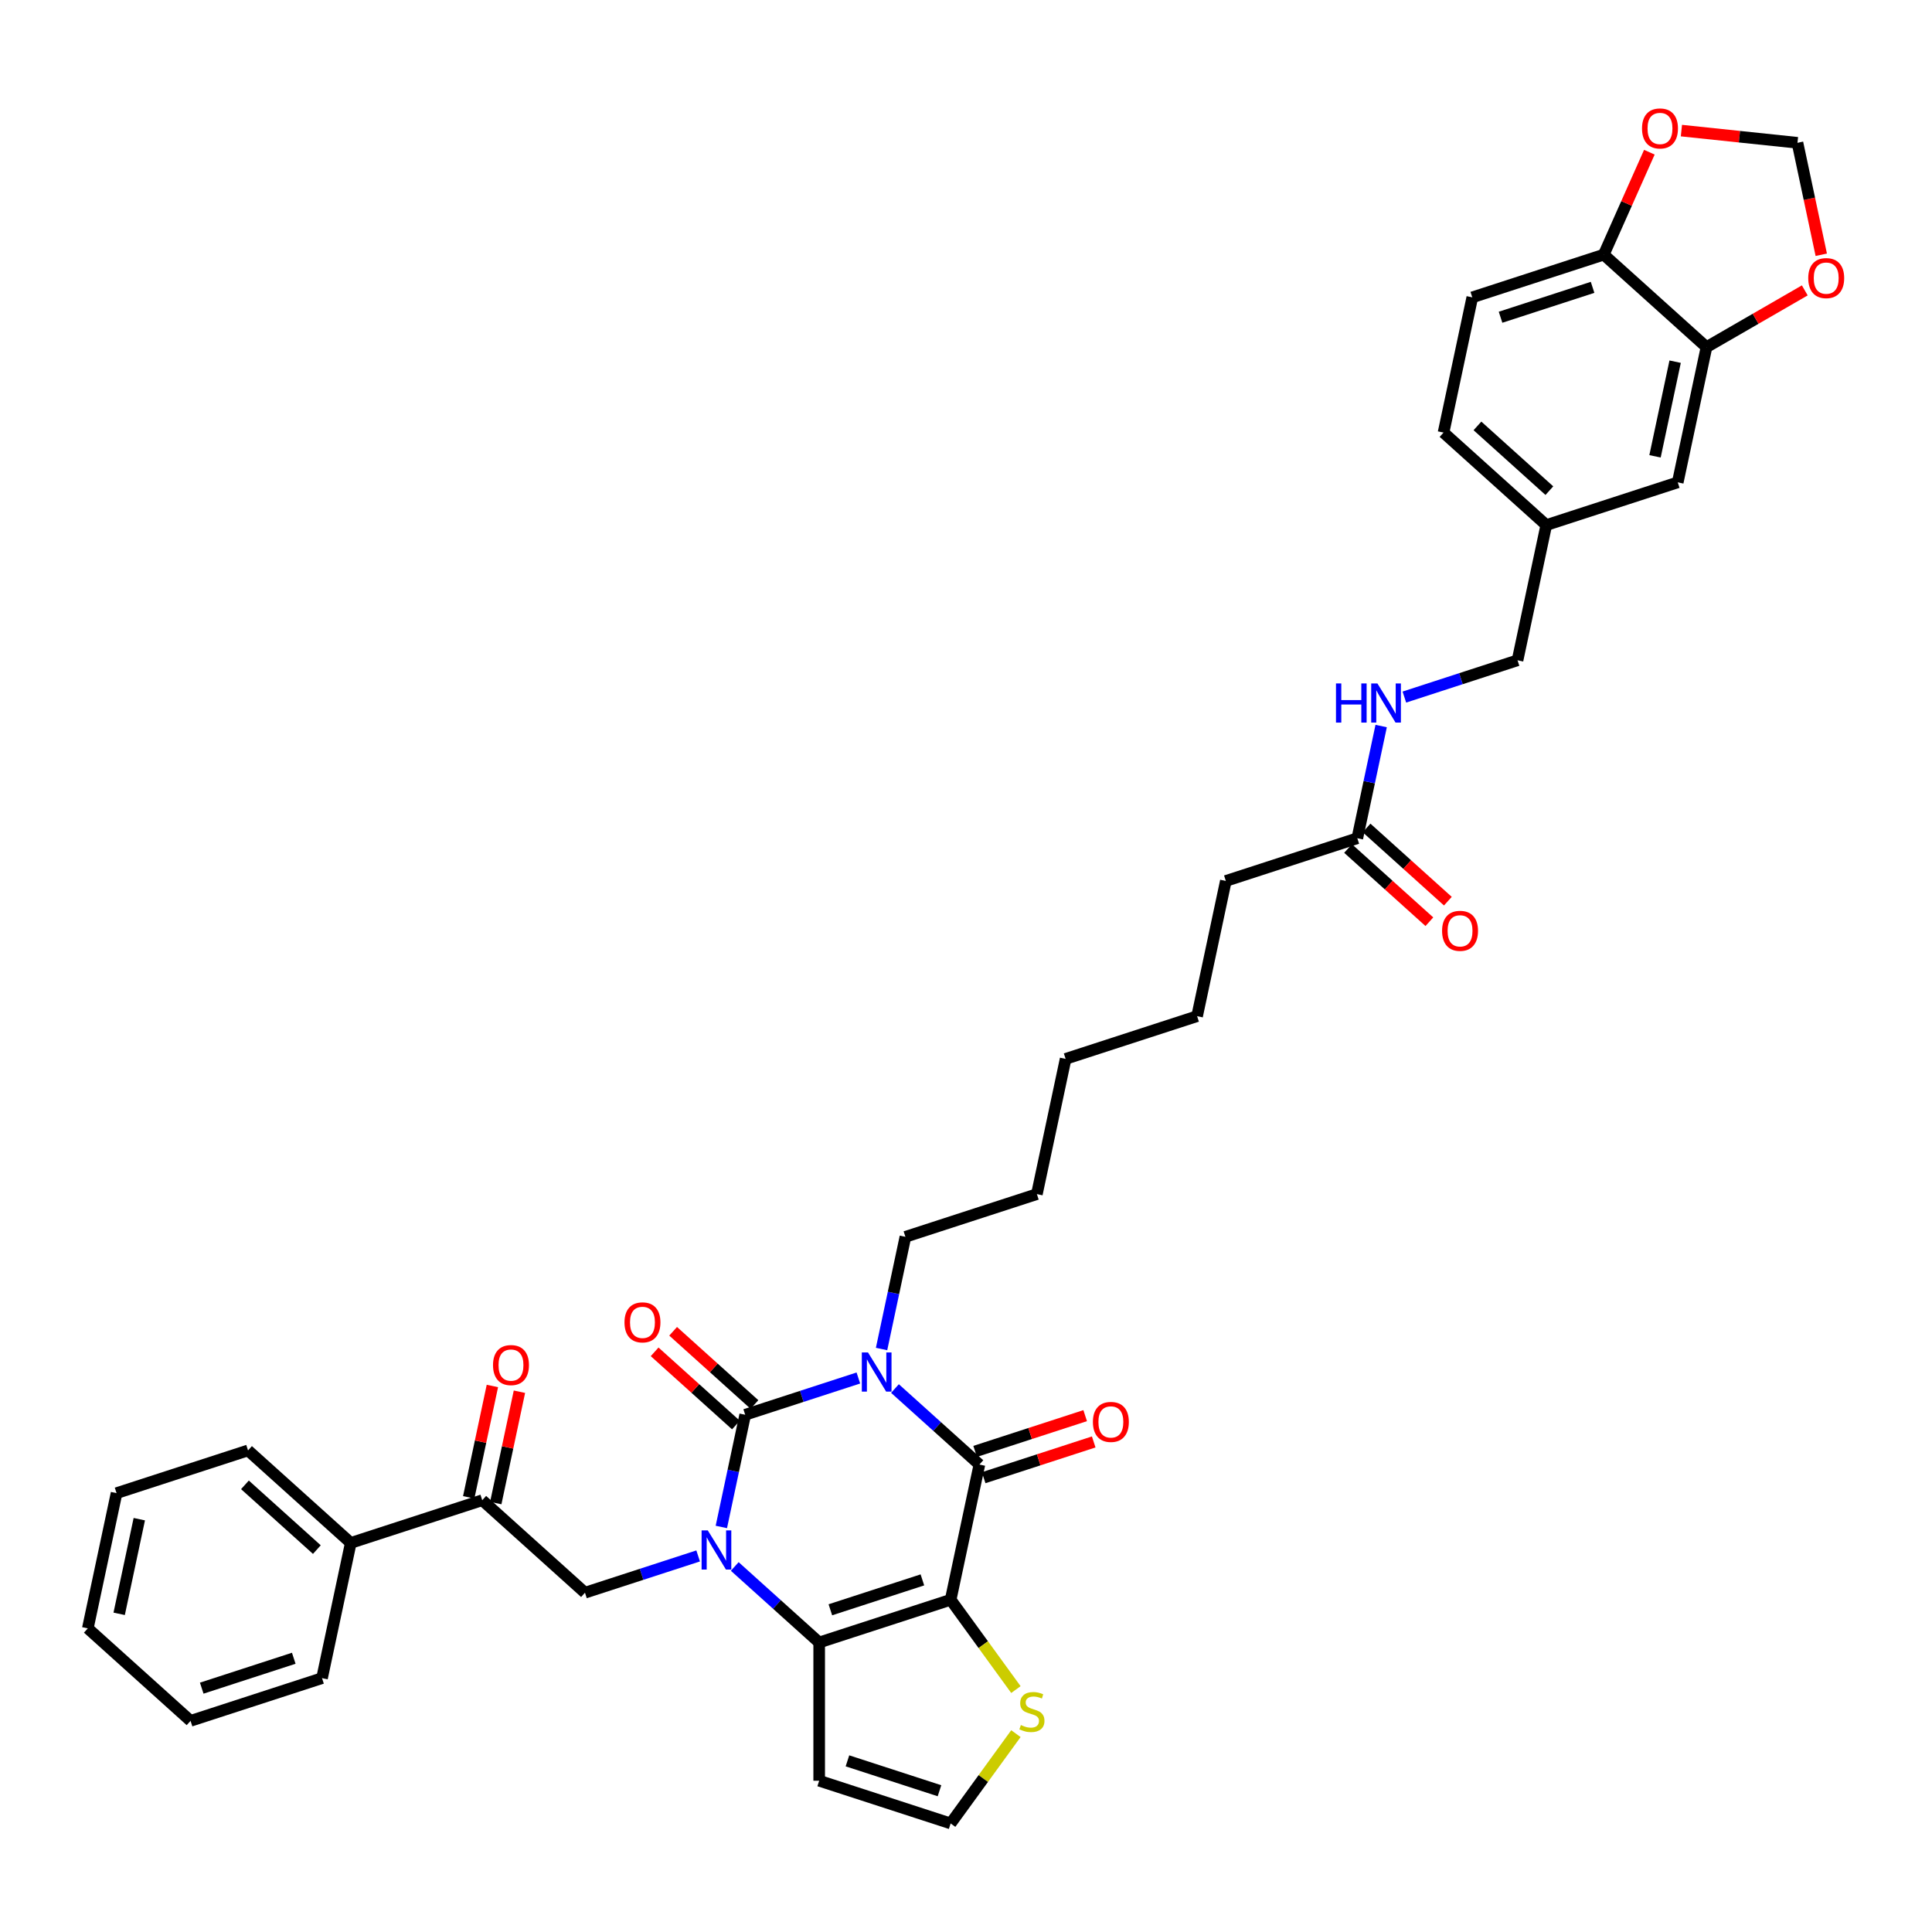 <?xml version='1.0' encoding='iso-8859-1'?>
<svg version='1.1' baseProfile='full'
              xmlns='http://www.w3.org/2000/svg'
                      xmlns:rdkit='http://www.rdkit.org/xml'
                      xmlns:xlink='http://www.w3.org/1999/xlink'
                  xml:space='preserve'
width='1000px' height='1000px' viewBox='0 0 1000 1000'>
<!-- END OF HEADER -->
<rect style='opacity:1.0;fill:#FFFFFF;stroke:none' width='1000' height='1000' x='0' y='0'> </rect>
<path class='bond-1' d='M 444.287,713.249 L 414.999,722.765' style='fill:none;fill-rule:evenodd;stroke:#0000FF;stroke-width:6px;stroke-linecap:butt;stroke-linejoin:miter;stroke-opacity:1' />
<path class='bond-1' d='M 414.999,722.765 L 385.71,732.282' style='fill:none;fill-rule:evenodd;stroke:#000000;stroke-width:6px;stroke-linecap:butt;stroke-linejoin:miter;stroke-opacity:1' />
<path class='bond-3' d='M 463.235,718.701 L 485.085,738.375' style='fill:none;fill-rule:evenodd;stroke:#0000FF;stroke-width:6px;stroke-linecap:butt;stroke-linejoin:miter;stroke-opacity:1' />
<path class='bond-3' d='M 485.085,738.375 L 506.935,758.049' style='fill:none;fill-rule:evenodd;stroke:#000000;stroke-width:6px;stroke-linecap:butt;stroke-linejoin:miter;stroke-opacity:1' />
<path class='bond-23' d='M 456.295,698.25 L 462.466,669.216' style='fill:none;fill-rule:evenodd;stroke:#0000FF;stroke-width:6px;stroke-linecap:butt;stroke-linejoin:miter;stroke-opacity:1' />
<path class='bond-23' d='M 462.466,669.216 L 468.638,640.181' style='fill:none;fill-rule:evenodd;stroke:#000000;stroke-width:6px;stroke-linecap:butt;stroke-linejoin:miter;stroke-opacity:1' />
<path class='bond-0' d='M 373.367,790.351 L 379.538,761.316' style='fill:none;fill-rule:evenodd;stroke:#0000FF;stroke-width:6px;stroke-linecap:butt;stroke-linejoin:miter;stroke-opacity:1' />
<path class='bond-0' d='M 379.538,761.316 L 385.71,732.282' style='fill:none;fill-rule:evenodd;stroke:#000000;stroke-width:6px;stroke-linecap:butt;stroke-linejoin:miter;stroke-opacity:1' />
<path class='bond-5' d='M 361.36,805.349 L 332.071,814.866' style='fill:none;fill-rule:evenodd;stroke:#0000FF;stroke-width:6px;stroke-linecap:butt;stroke-linejoin:miter;stroke-opacity:1' />
<path class='bond-5' d='M 332.071,814.866 L 302.782,824.382' style='fill:none;fill-rule:evenodd;stroke:#000000;stroke-width:6px;stroke-linecap:butt;stroke-linejoin:miter;stroke-opacity:1' />
<path class='bond-37' d='M 380.307,810.801 L 402.157,830.476' style='fill:none;fill-rule:evenodd;stroke:#0000FF;stroke-width:6px;stroke-linecap:butt;stroke-linejoin:miter;stroke-opacity:1' />
<path class='bond-37' d='M 402.157,830.476 L 424.008,850.15' style='fill:none;fill-rule:evenodd;stroke:#000000;stroke-width:6px;stroke-linecap:butt;stroke-linejoin:miter;stroke-opacity:1' />
<path class='bond-10' d='M 390.498,726.964 L 369.456,708.018' style='fill:none;fill-rule:evenodd;stroke:#000000;stroke-width:6px;stroke-linecap:butt;stroke-linejoin:miter;stroke-opacity:1' />
<path class='bond-10' d='M 369.456,708.018 L 348.414,689.072' style='fill:none;fill-rule:evenodd;stroke:#FF0000;stroke-width:6px;stroke-linecap:butt;stroke-linejoin:miter;stroke-opacity:1' />
<path class='bond-10' d='M 380.922,737.599 L 359.88,718.653' style='fill:none;fill-rule:evenodd;stroke:#000000;stroke-width:6px;stroke-linecap:butt;stroke-linejoin:miter;stroke-opacity:1' />
<path class='bond-10' d='M 359.88,718.653 L 338.838,699.707' style='fill:none;fill-rule:evenodd;stroke:#FF0000;stroke-width:6px;stroke-linecap:butt;stroke-linejoin:miter;stroke-opacity:1' />
<path class='bond-2' d='M 492.059,828.039 L 506.935,758.049' style='fill:none;fill-rule:evenodd;stroke:#000000;stroke-width:6px;stroke-linecap:butt;stroke-linejoin:miter;stroke-opacity:1' />
<path class='bond-4' d='M 492.059,828.039 L 424.008,850.15' style='fill:none;fill-rule:evenodd;stroke:#000000;stroke-width:6px;stroke-linecap:butt;stroke-linejoin:miter;stroke-opacity:1' />
<path class='bond-4' d='M 477.429,817.745 L 429.793,833.223' style='fill:none;fill-rule:evenodd;stroke:#000000;stroke-width:6px;stroke-linecap:butt;stroke-linejoin:miter;stroke-opacity:1' />
<path class='bond-6' d='M 492.059,828.039 L 508.945,851.28' style='fill:none;fill-rule:evenodd;stroke:#000000;stroke-width:6px;stroke-linecap:butt;stroke-linejoin:miter;stroke-opacity:1' />
<path class='bond-6' d='M 508.945,851.28 L 525.831,874.522' style='fill:none;fill-rule:evenodd;stroke:#CCCC00;stroke-width:6px;stroke-linecap:butt;stroke-linejoin:miter;stroke-opacity:1' />
<path class='bond-12' d='M 509.146,764.854 L 537.627,755.6' style='fill:none;fill-rule:evenodd;stroke:#000000;stroke-width:6px;stroke-linecap:butt;stroke-linejoin:miter;stroke-opacity:1' />
<path class='bond-12' d='M 537.627,755.6 L 566.107,746.347' style='fill:none;fill-rule:evenodd;stroke:#FF0000;stroke-width:6px;stroke-linecap:butt;stroke-linejoin:miter;stroke-opacity:1' />
<path class='bond-12' d='M 504.724,751.244 L 533.204,741.99' style='fill:none;fill-rule:evenodd;stroke:#000000;stroke-width:6px;stroke-linecap:butt;stroke-linejoin:miter;stroke-opacity:1' />
<path class='bond-12' d='M 533.204,741.99 L 561.685,732.736' style='fill:none;fill-rule:evenodd;stroke:#FF0000;stroke-width:6px;stroke-linecap:butt;stroke-linejoin:miter;stroke-opacity:1' />
<path class='bond-7' d='M 424.008,850.15 L 424.008,921.703' style='fill:none;fill-rule:evenodd;stroke:#000000;stroke-width:6px;stroke-linecap:butt;stroke-linejoin:miter;stroke-opacity:1' />
<path class='bond-8' d='M 302.782,824.382 L 249.608,776.504' style='fill:none;fill-rule:evenodd;stroke:#000000;stroke-width:6px;stroke-linecap:butt;stroke-linejoin:miter;stroke-opacity:1' />
<path class='bond-11' d='M 525.831,897.331 L 508.945,920.572' style='fill:none;fill-rule:evenodd;stroke:#CCCC00;stroke-width:6px;stroke-linecap:butt;stroke-linejoin:miter;stroke-opacity:1' />
<path class='bond-11' d='M 508.945,920.572 L 492.059,943.814' style='fill:none;fill-rule:evenodd;stroke:#000000;stroke-width:6px;stroke-linecap:butt;stroke-linejoin:miter;stroke-opacity:1' />
<path class='bond-38' d='M 424.008,921.703 L 492.059,943.814' style='fill:none;fill-rule:evenodd;stroke:#000000;stroke-width:6px;stroke-linecap:butt;stroke-linejoin:miter;stroke-opacity:1' />
<path class='bond-38' d='M 438.637,911.409 L 486.273,926.887' style='fill:none;fill-rule:evenodd;stroke:#000000;stroke-width:6px;stroke-linecap:butt;stroke-linejoin:miter;stroke-opacity:1' />
<path class='bond-20' d='M 256.607,777.992 L 262.733,749.172' style='fill:none;fill-rule:evenodd;stroke:#000000;stroke-width:6px;stroke-linecap:butt;stroke-linejoin:miter;stroke-opacity:1' />
<path class='bond-20' d='M 262.733,749.172 L 268.858,720.352' style='fill:none;fill-rule:evenodd;stroke:#FF0000;stroke-width:6px;stroke-linecap:butt;stroke-linejoin:miter;stroke-opacity:1' />
<path class='bond-20' d='M 242.609,775.016 L 248.735,746.197' style='fill:none;fill-rule:evenodd;stroke:#000000;stroke-width:6px;stroke-linecap:butt;stroke-linejoin:miter;stroke-opacity:1' />
<path class='bond-20' d='M 248.735,746.197 L 254.86,717.377' style='fill:none;fill-rule:evenodd;stroke:#FF0000;stroke-width:6px;stroke-linecap:butt;stroke-linejoin:miter;stroke-opacity:1' />
<path class='bond-21' d='M 249.608,776.504 L 181.557,798.615' style='fill:none;fill-rule:evenodd;stroke:#000000;stroke-width:6px;stroke-linecap:butt;stroke-linejoin:miter;stroke-opacity:1' />
<path class='bond-9' d='M 883.277,179.678 L 868.4,249.667' style='fill:none;fill-rule:evenodd;stroke:#000000;stroke-width:6px;stroke-linecap:butt;stroke-linejoin:miter;stroke-opacity:1' />
<path class='bond-9' d='M 867.047,187.201 L 856.634,236.194' style='fill:none;fill-rule:evenodd;stroke:#000000;stroke-width:6px;stroke-linecap:butt;stroke-linejoin:miter;stroke-opacity:1' />
<path class='bond-14' d='M 883.277,179.678 L 908.715,164.991' style='fill:none;fill-rule:evenodd;stroke:#000000;stroke-width:6px;stroke-linecap:butt;stroke-linejoin:miter;stroke-opacity:1' />
<path class='bond-14' d='M 908.715,164.991 L 934.153,150.305' style='fill:none;fill-rule:evenodd;stroke:#FF0000;stroke-width:6px;stroke-linecap:butt;stroke-linejoin:miter;stroke-opacity:1' />
<path class='bond-40' d='M 883.277,179.678 L 830.102,131.799' style='fill:none;fill-rule:evenodd;stroke:#000000;stroke-width:6px;stroke-linecap:butt;stroke-linejoin:miter;stroke-opacity:1' />
<path class='bond-13' d='M 830.102,131.799 L 762.051,153.911' style='fill:none;fill-rule:evenodd;stroke:#000000;stroke-width:6px;stroke-linecap:butt;stroke-linejoin:miter;stroke-opacity:1' />
<path class='bond-13' d='M 824.317,148.726 L 776.681,164.204' style='fill:none;fill-rule:evenodd;stroke:#000000;stroke-width:6px;stroke-linecap:butt;stroke-linejoin:miter;stroke-opacity:1' />
<path class='bond-16' d='M 830.102,131.799 L 841.905,105.291' style='fill:none;fill-rule:evenodd;stroke:#000000;stroke-width:6px;stroke-linecap:butt;stroke-linejoin:miter;stroke-opacity:1' />
<path class='bond-16' d='M 841.905,105.291 L 853.707,78.782' style='fill:none;fill-rule:evenodd;stroke:#FF0000;stroke-width:6px;stroke-linecap:butt;stroke-linejoin:miter;stroke-opacity:1' />
<path class='bond-17' d='M 942.685,131.866 L 936.526,102.889' style='fill:none;fill-rule:evenodd;stroke:#FF0000;stroke-width:6px;stroke-linecap:butt;stroke-linejoin:miter;stroke-opacity:1' />
<path class='bond-17' d='M 936.526,102.889 L 930.367,73.912' style='fill:none;fill-rule:evenodd;stroke:#000000;stroke-width:6px;stroke-linecap:butt;stroke-linejoin:miter;stroke-opacity:1' />
<path class='bond-15' d='M 702.544,433.869 L 634.493,455.98' style='fill:none;fill-rule:evenodd;stroke:#000000;stroke-width:6px;stroke-linecap:butt;stroke-linejoin:miter;stroke-opacity:1' />
<path class='bond-18' d='M 702.544,433.869 L 708.716,404.834' style='fill:none;fill-rule:evenodd;stroke:#000000;stroke-width:6px;stroke-linecap:butt;stroke-linejoin:miter;stroke-opacity:1' />
<path class='bond-18' d='M 708.716,404.834 L 714.887,375.8' style='fill:none;fill-rule:evenodd;stroke:#0000FF;stroke-width:6px;stroke-linecap:butt;stroke-linejoin:miter;stroke-opacity:1' />
<path class='bond-22' d='M 697.757,439.186 L 718.798,458.132' style='fill:none;fill-rule:evenodd;stroke:#000000;stroke-width:6px;stroke-linecap:butt;stroke-linejoin:miter;stroke-opacity:1' />
<path class='bond-22' d='M 718.798,458.132 L 739.84,477.078' style='fill:none;fill-rule:evenodd;stroke:#FF0000;stroke-width:6px;stroke-linecap:butt;stroke-linejoin:miter;stroke-opacity:1' />
<path class='bond-22' d='M 707.332,428.551 L 728.374,447.497' style='fill:none;fill-rule:evenodd;stroke:#000000;stroke-width:6px;stroke-linecap:butt;stroke-linejoin:miter;stroke-opacity:1' />
<path class='bond-22' d='M 728.374,447.497 L 749.416,466.444' style='fill:none;fill-rule:evenodd;stroke:#FF0000;stroke-width:6px;stroke-linecap:butt;stroke-linejoin:miter;stroke-opacity:1' />
<path class='bond-41' d='M 870.296,67.598 L 900.332,70.755' style='fill:none;fill-rule:evenodd;stroke:#FF0000;stroke-width:6px;stroke-linecap:butt;stroke-linejoin:miter;stroke-opacity:1' />
<path class='bond-41' d='M 900.332,70.755 L 930.367,73.912' style='fill:none;fill-rule:evenodd;stroke:#000000;stroke-width:6px;stroke-linecap:butt;stroke-linejoin:miter;stroke-opacity:1' />
<path class='bond-26' d='M 726.895,360.801 L 756.183,351.285' style='fill:none;fill-rule:evenodd;stroke:#0000FF;stroke-width:6px;stroke-linecap:butt;stroke-linejoin:miter;stroke-opacity:1' />
<path class='bond-26' d='M 756.183,351.285 L 785.472,341.768' style='fill:none;fill-rule:evenodd;stroke:#000000;stroke-width:6px;stroke-linecap:butt;stroke-linejoin:miter;stroke-opacity:1' />
<path class='bond-19' d='M 868.4,249.667 L 800.349,271.779' style='fill:none;fill-rule:evenodd;stroke:#000000;stroke-width:6px;stroke-linecap:butt;stroke-linejoin:miter;stroke-opacity:1' />
<path class='bond-29' d='M 181.557,798.615 L 128.382,750.737' style='fill:none;fill-rule:evenodd;stroke:#000000;stroke-width:6px;stroke-linecap:butt;stroke-linejoin:miter;stroke-opacity:1' />
<path class='bond-29' d='M 164.005,802.068 L 126.783,768.553' style='fill:none;fill-rule:evenodd;stroke:#000000;stroke-width:6px;stroke-linecap:butt;stroke-linejoin:miter;stroke-opacity:1' />
<path class='bond-30' d='M 181.557,798.615 L 166.68,868.605' style='fill:none;fill-rule:evenodd;stroke:#000000;stroke-width:6px;stroke-linecap:butt;stroke-linejoin:miter;stroke-opacity:1' />
<path class='bond-31' d='M 468.638,640.181 L 536.689,618.07' style='fill:none;fill-rule:evenodd;stroke:#000000;stroke-width:6px;stroke-linecap:butt;stroke-linejoin:miter;stroke-opacity:1' />
<path class='bond-24' d='M 762.051,153.911 L 747.175,223.9' style='fill:none;fill-rule:evenodd;stroke:#000000;stroke-width:6px;stroke-linecap:butt;stroke-linejoin:miter;stroke-opacity:1' />
<path class='bond-25' d='M 800.349,271.779 L 785.472,341.768' style='fill:none;fill-rule:evenodd;stroke:#000000;stroke-width:6px;stroke-linecap:butt;stroke-linejoin:miter;stroke-opacity:1' />
<path class='bond-27' d='M 800.349,271.779 L 747.175,223.9' style='fill:none;fill-rule:evenodd;stroke:#000000;stroke-width:6px;stroke-linecap:butt;stroke-linejoin:miter;stroke-opacity:1' />
<path class='bond-27' d='M 801.948,253.962 L 764.726,220.447' style='fill:none;fill-rule:evenodd;stroke:#000000;stroke-width:6px;stroke-linecap:butt;stroke-linejoin:miter;stroke-opacity:1' />
<path class='bond-28' d='M 634.493,455.98 L 619.617,525.969' style='fill:none;fill-rule:evenodd;stroke:#000000;stroke-width:6px;stroke-linecap:butt;stroke-linejoin:miter;stroke-opacity:1' />
<path class='bond-35' d='M 128.382,750.737 L 60.331,772.848' style='fill:none;fill-rule:evenodd;stroke:#000000;stroke-width:6px;stroke-linecap:butt;stroke-linejoin:miter;stroke-opacity:1' />
<path class='bond-34' d='M 166.68,868.605 L 98.629,890.716' style='fill:none;fill-rule:evenodd;stroke:#000000;stroke-width:6px;stroke-linecap:butt;stroke-linejoin:miter;stroke-opacity:1' />
<path class='bond-34' d='M 152.05,858.311 L 104.414,873.789' style='fill:none;fill-rule:evenodd;stroke:#000000;stroke-width:6px;stroke-linecap:butt;stroke-linejoin:miter;stroke-opacity:1' />
<path class='bond-33' d='M 536.689,618.07 L 551.566,548.08' style='fill:none;fill-rule:evenodd;stroke:#000000;stroke-width:6px;stroke-linecap:butt;stroke-linejoin:miter;stroke-opacity:1' />
<path class='bond-32' d='M 619.617,525.969 L 551.566,548.08' style='fill:none;fill-rule:evenodd;stroke:#000000;stroke-width:6px;stroke-linecap:butt;stroke-linejoin:miter;stroke-opacity:1' />
<path class='bond-36' d='M 98.629,890.716 L 45.455,842.837' style='fill:none;fill-rule:evenodd;stroke:#000000;stroke-width:6px;stroke-linecap:butt;stroke-linejoin:miter;stroke-opacity:1' />
<path class='bond-39' d='M 60.331,772.848 L 45.455,842.837' style='fill:none;fill-rule:evenodd;stroke:#000000;stroke-width:6px;stroke-linecap:butt;stroke-linejoin:miter;stroke-opacity:1' />
<path class='bond-39' d='M 72.098,786.322 L 61.684,835.314' style='fill:none;fill-rule:evenodd;stroke:#000000;stroke-width:6px;stroke-linecap:butt;stroke-linejoin:miter;stroke-opacity:1' />
<path  class='atom-0' d='M 449.282 700.039
L 455.922 710.772
Q 456.58 711.831, 457.639 713.748
Q 458.698 715.666, 458.755 715.78
L 458.755 700.039
L 461.446 700.039
L 461.446 720.303
L 458.67 720.303
L 451.543 708.568
Q 450.713 707.194, 449.826 705.62
Q 448.967 704.046, 448.709 703.559
L 448.709 720.303
L 446.076 720.303
L 446.076 700.039
L 449.282 700.039
' fill='#0000FF'/>
<path  class='atom-1' d='M 366.354 792.139
L 372.994 802.872
Q 373.652 803.931, 374.711 805.849
Q 375.77 807.767, 375.828 807.881
L 375.828 792.139
L 378.518 792.139
L 378.518 812.403
L 375.742 812.403
L 368.615 800.669
Q 367.785 799.295, 366.898 797.721
Q 366.039 796.146, 365.782 795.66
L 365.782 812.403
L 363.148 812.403
L 363.148 792.139
L 366.354 792.139
' fill='#0000FF'/>
<path  class='atom-7' d='M 528.392 892.881
Q 528.621 892.967, 529.566 893.368
Q 530.51 893.768, 531.541 894.026
Q 532.6 894.255, 533.63 894.255
Q 535.548 894.255, 536.664 893.339
Q 537.78 892.395, 537.78 890.763
Q 537.78 889.647, 537.208 888.96
Q 536.664 888.273, 535.805 887.901
Q 534.946 887.529, 533.515 887.1
Q 531.712 886.556, 530.625 886.041
Q 529.566 885.526, 528.793 884.438
Q 528.049 883.35, 528.049 881.519
Q 528.049 878.971, 529.766 877.397
Q 531.512 875.823, 534.946 875.823
Q 537.293 875.823, 539.955 876.939
L 539.297 879.143
Q 536.864 878.141, 535.032 878.141
Q 533.057 878.141, 531.97 878.971
Q 530.882 879.773, 530.911 881.175
Q 530.911 882.263, 531.455 882.921
Q 532.027 883.579, 532.828 883.951
Q 533.659 884.323, 535.032 884.753
Q 536.864 885.325, 537.952 885.898
Q 539.039 886.47, 539.812 887.644
Q 540.613 888.788, 540.613 890.763
Q 540.613 893.568, 538.724 895.085
Q 536.864 896.573, 533.744 896.573
Q 531.941 896.573, 530.567 896.173
Q 529.222 895.801, 527.619 895.142
L 528.392 892.881
' fill='#CCCC00'/>
<path  class='atom-11' d='M 323.234 684.461
Q 323.234 679.595, 325.638 676.876
Q 328.042 674.157, 332.536 674.157
Q 337.029 674.157, 339.433 676.876
Q 341.837 679.595, 341.837 684.461
Q 341.837 689.384, 339.405 692.188
Q 336.972 694.965, 332.536 694.965
Q 328.071 694.965, 325.638 692.188
Q 323.234 689.412, 323.234 684.461
M 332.536 692.675
Q 335.627 692.675, 337.287 690.614
Q 338.975 688.525, 338.975 684.461
Q 338.975 680.482, 337.287 678.479
Q 335.627 676.447, 332.536 676.447
Q 329.444 676.447, 327.756 678.45
Q 326.096 680.454, 326.096 684.461
Q 326.096 688.553, 327.756 690.614
Q 329.444 692.675, 332.536 692.675
' fill='#FF0000'/>
<path  class='atom-13' d='M 565.684 735.995
Q 565.684 731.13, 568.089 728.411
Q 570.493 725.692, 574.986 725.692
Q 579.48 725.692, 581.884 728.411
Q 584.288 731.13, 584.288 735.995
Q 584.288 740.918, 581.855 743.723
Q 579.423 746.499, 574.986 746.499
Q 570.521 746.499, 568.089 743.723
Q 565.684 740.947, 565.684 735.995
M 574.986 744.209
Q 578.077 744.209, 579.738 742.149
Q 581.426 740.059, 581.426 735.995
Q 581.426 732.017, 579.738 730.013
Q 578.077 727.981, 574.986 727.981
Q 571.895 727.981, 570.207 729.985
Q 568.547 731.988, 568.547 735.995
Q 568.547 740.088, 570.207 742.149
Q 571.895 744.209, 574.986 744.209
' fill='#FF0000'/>
<path  class='atom-15' d='M 935.942 143.959
Q 935.942 139.093, 938.346 136.374
Q 940.75 133.655, 945.244 133.655
Q 949.737 133.655, 952.141 136.374
Q 954.545 139.093, 954.545 143.959
Q 954.545 148.881, 952.113 151.686
Q 949.68 154.463, 945.244 154.463
Q 940.779 154.463, 938.346 151.686
Q 935.942 148.91, 935.942 143.959
M 945.244 152.173
Q 948.335 152.173, 949.995 150.112
Q 951.683 148.023, 951.683 143.959
Q 951.683 139.98, 949.995 137.977
Q 948.335 135.945, 945.244 135.945
Q 942.152 135.945, 940.464 137.948
Q 938.804 139.952, 938.804 143.959
Q 938.804 148.051, 940.464 150.112
Q 942.152 152.173, 945.244 152.173
' fill='#FF0000'/>
<path  class='atom-17' d='M 849.904 66.49
Q 849.904 61.624, 852.308 58.905
Q 854.712 56.186, 859.206 56.186
Q 863.699 56.186, 866.103 58.905
Q 868.508 61.624, 868.508 66.49
Q 868.508 71.412, 866.075 74.217
Q 863.642 76.994, 859.206 76.994
Q 854.741 76.994, 852.308 74.217
Q 849.904 71.441, 849.904 66.49
M 859.206 74.704
Q 862.297 74.704, 863.957 72.643
Q 865.645 70.554, 865.645 66.49
Q 865.645 62.511, 863.957 60.508
Q 862.297 58.476, 859.206 58.476
Q 856.115 58.476, 854.426 60.479
Q 852.766 62.483, 852.766 66.49
Q 852.766 70.582, 854.426 72.643
Q 856.115 74.704, 859.206 74.704
' fill='#FF0000'/>
<path  class='atom-19' d='M 691.505 353.747
L 694.252 353.747
L 694.252 362.362
L 704.613 362.362
L 704.613 353.747
L 707.361 353.747
L 707.361 374.011
L 704.613 374.011
L 704.613 364.652
L 694.252 364.652
L 694.252 374.011
L 691.505 374.011
L 691.505 353.747
' fill='#0000FF'/>
<path  class='atom-19' d='M 712.942 353.747
L 719.582 364.48
Q 720.24 365.539, 721.299 367.457
Q 722.358 369.374, 722.416 369.489
L 722.416 353.747
L 725.106 353.747
L 725.106 374.011
L 722.33 374.011
L 715.203 362.276
Q 714.373 360.903, 713.486 359.328
Q 712.627 357.754, 712.369 357.268
L 712.369 374.011
L 709.736 374.011
L 709.736 353.747
L 712.942 353.747
' fill='#0000FF'/>
<path  class='atom-21' d='M 255.183 706.572
Q 255.183 701.706, 257.587 698.987
Q 259.991 696.268, 264.484 696.268
Q 268.978 696.268, 271.382 698.987
Q 273.786 701.706, 273.786 706.572
Q 273.786 711.495, 271.354 714.3
Q 268.921 717.076, 264.484 717.076
Q 260.02 717.076, 257.587 714.3
Q 255.183 711.523, 255.183 706.572
M 264.484 714.786
Q 267.576 714.786, 269.236 712.725
Q 270.924 710.636, 270.924 706.572
Q 270.924 702.593, 269.236 700.59
Q 267.576 698.558, 264.484 698.558
Q 261.393 698.558, 259.705 700.561
Q 258.045 702.565, 258.045 706.572
Q 258.045 710.665, 259.705 712.725
Q 261.393 714.786, 264.484 714.786
' fill='#FF0000'/>
<path  class='atom-23' d='M 746.417 481.804
Q 746.417 476.939, 748.821 474.22
Q 751.225 471.501, 755.719 471.501
Q 760.212 471.501, 762.616 474.22
Q 765.021 476.939, 765.021 481.804
Q 765.021 486.727, 762.588 489.532
Q 760.155 492.308, 755.719 492.308
Q 751.254 492.308, 748.821 489.532
Q 746.417 486.756, 746.417 481.804
M 755.719 490.019
Q 758.81 490.019, 760.47 487.958
Q 762.159 485.869, 762.159 481.804
Q 762.159 477.826, 760.47 475.822
Q 758.81 473.79, 755.719 473.79
Q 752.628 473.79, 750.939 475.794
Q 749.279 477.797, 749.279 481.804
Q 749.279 485.897, 750.939 487.958
Q 752.628 490.019, 755.719 490.019
' fill='#FF0000'/>
</svg>

